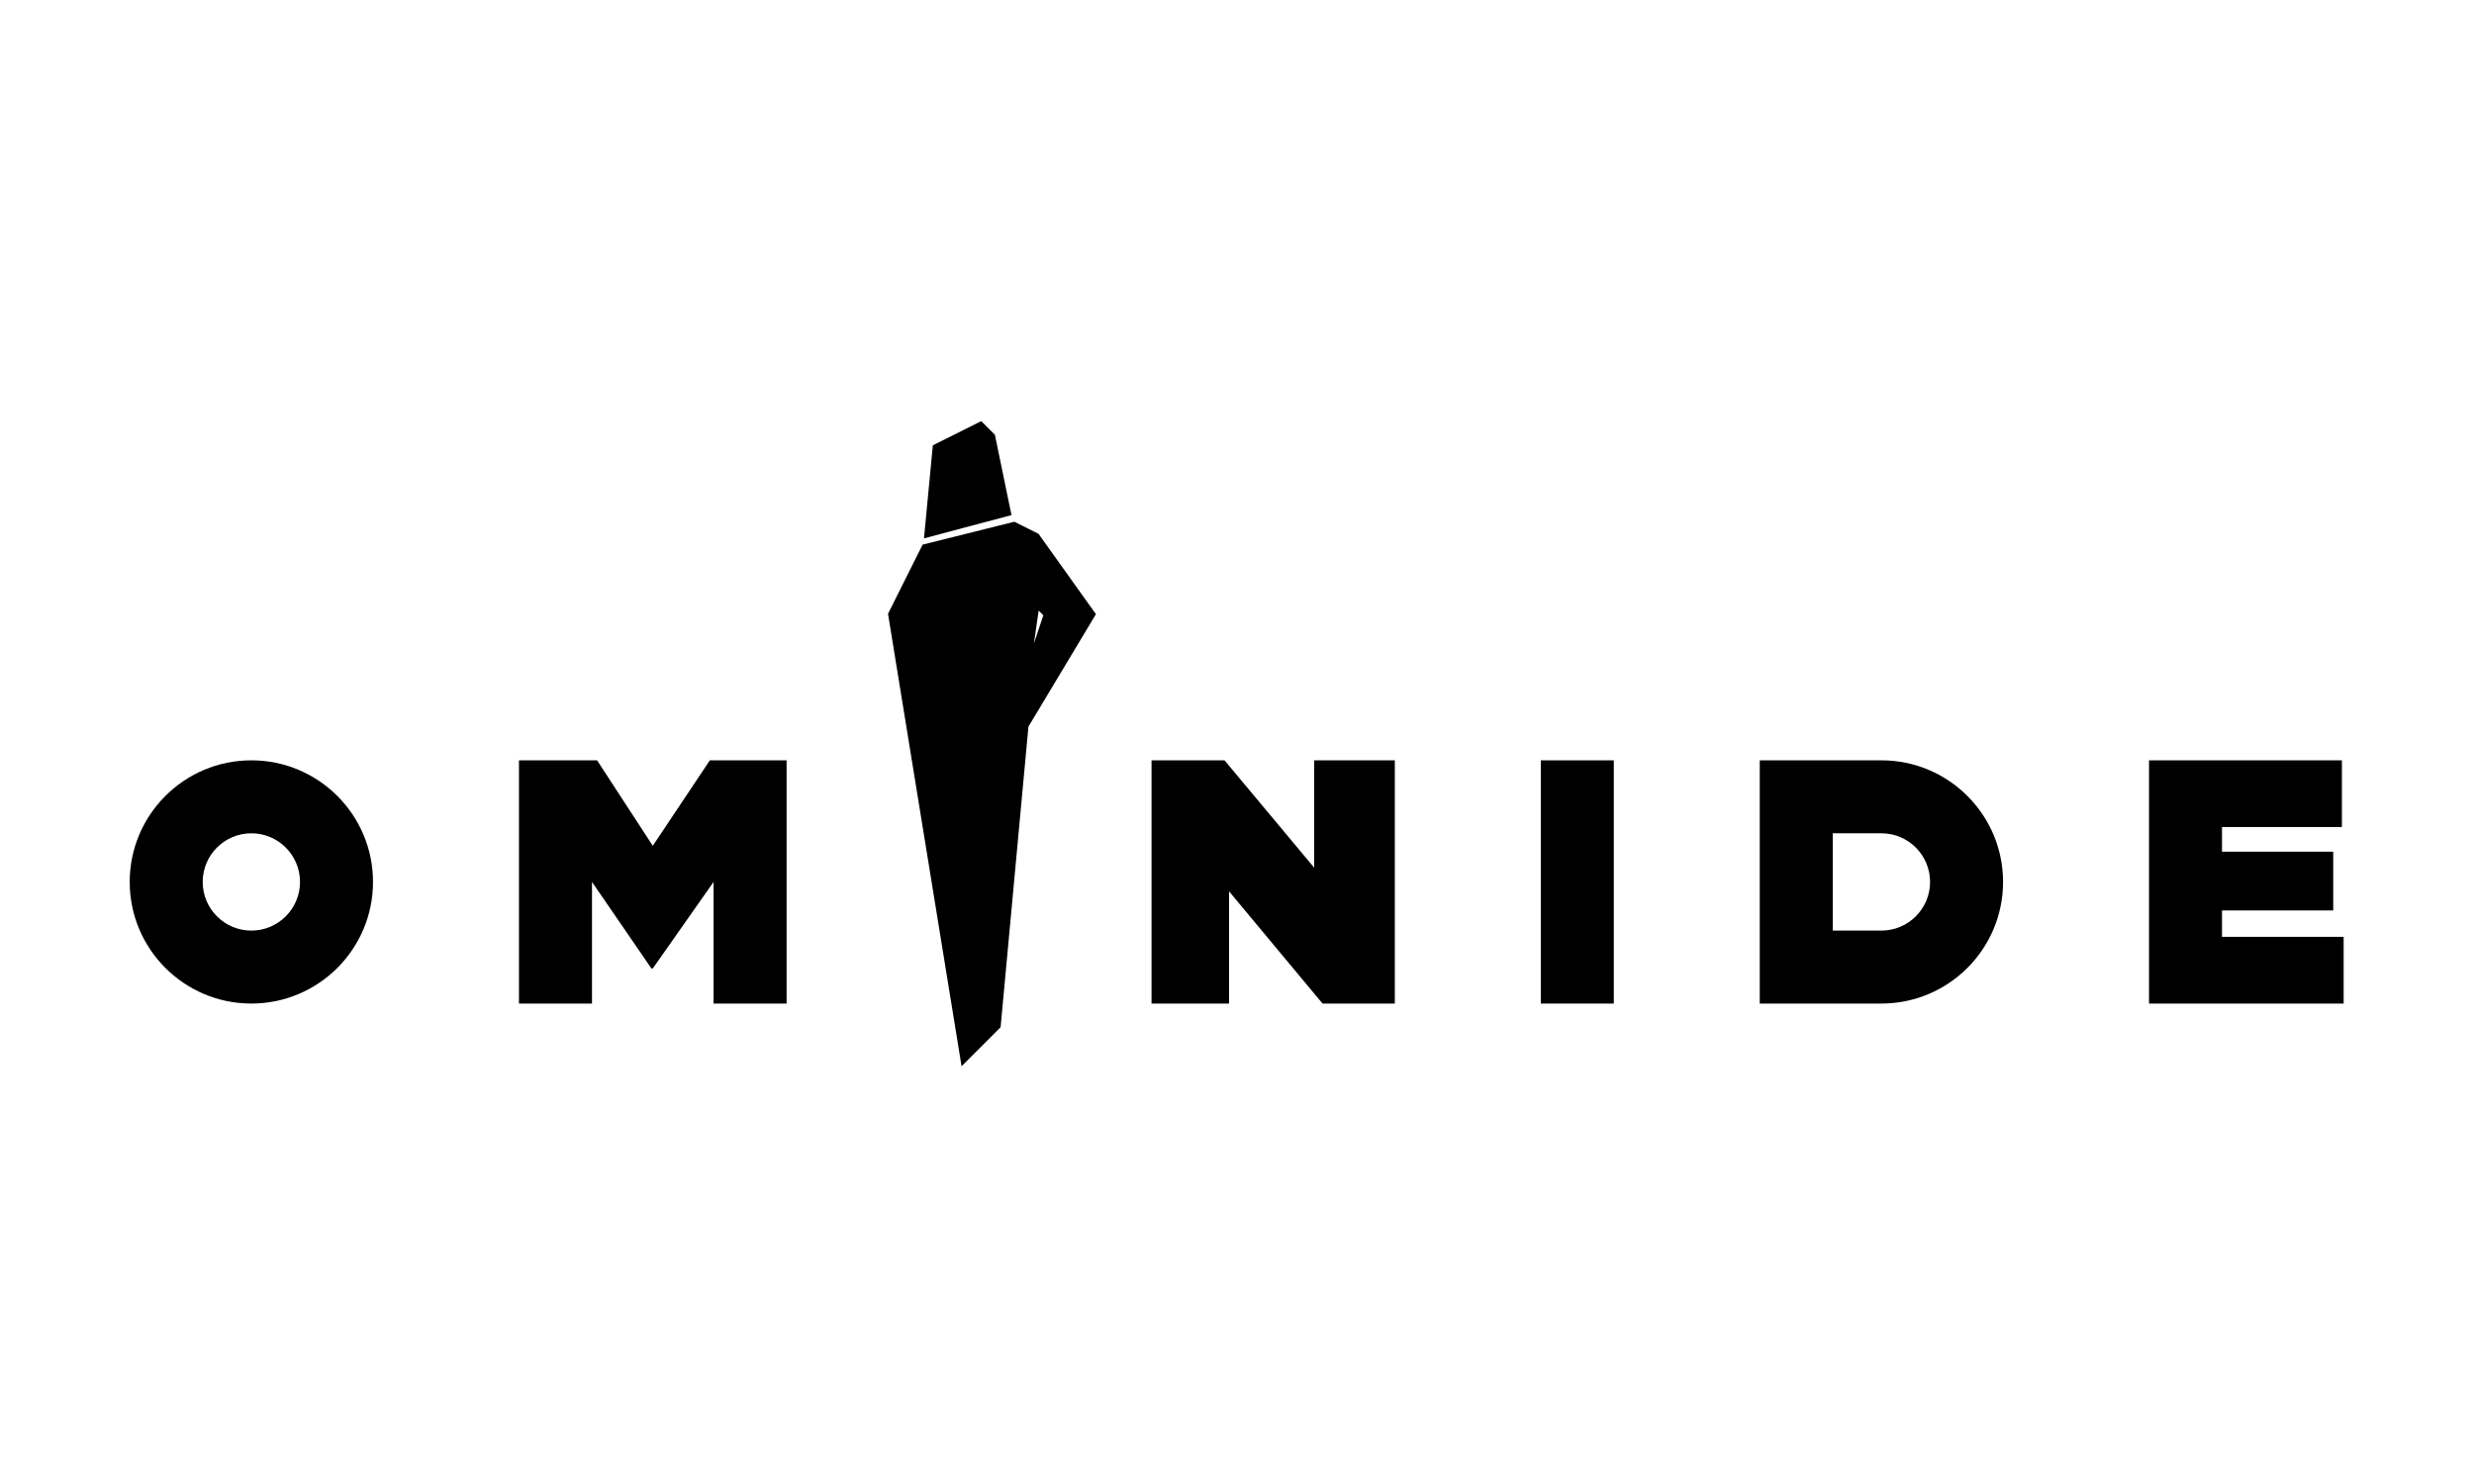 <?xml version="1.0" encoding="UTF-8" standalone="no"?>
<svg
   xmlns:dc="http://purl.org/dc/elements/1.1/"
   xmlns:cc="http://creativecommons.org/ns#"
   xmlns:rdf="http://www.w3.org/1999/02/22-rdf-syntax-ns#"
   xmlns:svg="http://www.w3.org/2000/svg"
   xmlns="http://www.w3.org/2000/svg"
   viewBox="0 0 666.667 400"
   height="400"
   width="666.667"
   xml:space="preserve"
   id="svg2"
   version="1.1"><defs
     id="defs6" /><g
     transform="matrix(1.333,0,0,-1.333,0,400)"
     id="g10"><path
       id="path12"
       style="fill:#000000;fill-opacity:1;fill-rule:evenodd;stroke:#000000;stroke-width:1.405;stroke-linecap:butt;stroke-linejoin:miter;stroke-miterlimit:10;stroke-dasharray:none;stroke-opacity:1"
       d="m 194.856,85.936 -14.612,89.915 6.744,13.488 17.983,4.495 4.496,-2.248 11.239,-15.735 -13.487,-22.479 -5.62,-60.692 z m 12.363,76.428 4.496,13.487 -2.248,2.248 z" /><path
       id="path14"
       style="fill:#000000;fill-opacity:1;fill-rule:evenodd;stroke:#000000;stroke-width:1.405;stroke-linecap:butt;stroke-linejoin:miter;stroke-miterlimit:10;stroke-dasharray:none;stroke-opacity:1"
       d="m 187.579,192.148 1.657,17.421 8.991,4.496 2.248,-2.248 3.177,-15.388 z" /><path
       id="path16"
       style="fill:#000000;fill-opacity:1;fill-rule:evenodd;stroke:none"
       d="m 311.478,97.147 h 14.755 v 49.182 H 311.478 Z" /><path
       id="path18"
       style="fill:#000000;fill-opacity:1;fill-rule:evenodd;stroke:none"
       d="m 50.812,146.331 c 13.572,0 24.591,-11.019 24.591,-24.591 0,-13.572 -11.019,-24.591 -24.591,-24.591 -13.572,0 -24.591,11.019 -24.591,24.591 0,13.572 11.019,24.591 24.591,24.591 z m 0,-14.755 c 5.43,0 9.836,-4.406 9.836,-9.836 0,-5.43 -4.407,-9.836 -9.836,-9.836 -5.43,0 -9.836,4.406 -9.836,9.836 0,5.43 4.407,9.836 9.836,9.836 z" /><path
       id="path20"
       style="fill:#000000;fill-opacity:1;fill-rule:nonzero;stroke:none"
       d="m 104.912,97.149 h 14.761 V 121.74 l 12.014,-17.495 h 0.275 l 12.289,17.495 V 97.149 h 14.761 v 49.182 h -15.516 l -11.534,-17.284 -11.26,17.284 h -15.79 z" /><path
       id="path22"
       style="fill:#000000;fill-opacity:1;fill-rule:nonzero;stroke:none"
       d="m 232.786,97.149 h 15.668 v 22.694 l 18.9,-22.694 h 14.614 v 49.182 h -16.3 V 124.62 l -18.127,21.711 h -14.755 z" /><path
       id="path24"
       style="fill:#000000;fill-opacity:1;fill-rule:evenodd;stroke:none"
       d="m 380.331,97.149 c 13.572,0 24.591,11.019 24.591,24.591 0,13.572 -11.019,24.591 -24.591,24.591 H 355.74 V 97.149 Z m 0,14.755 h -9.836 v 19.672 h 9.836 c 5.43,0 9.837,-4.406 9.837,-9.836 0,-5.43 -4.407,-9.836 -9.837,-9.836 z" /><path
       id="path26"
       style="fill:#000000;fill-opacity:1;fill-rule:nonzero;stroke:none"
       d="m 434.431,97.149 h 39.345 v 13.49 h -24.591 v 5.339 h 22.483 v 11.874 h -22.483 v 4.989 h 24.24 v 13.49 h -38.994 z" /></g></svg>